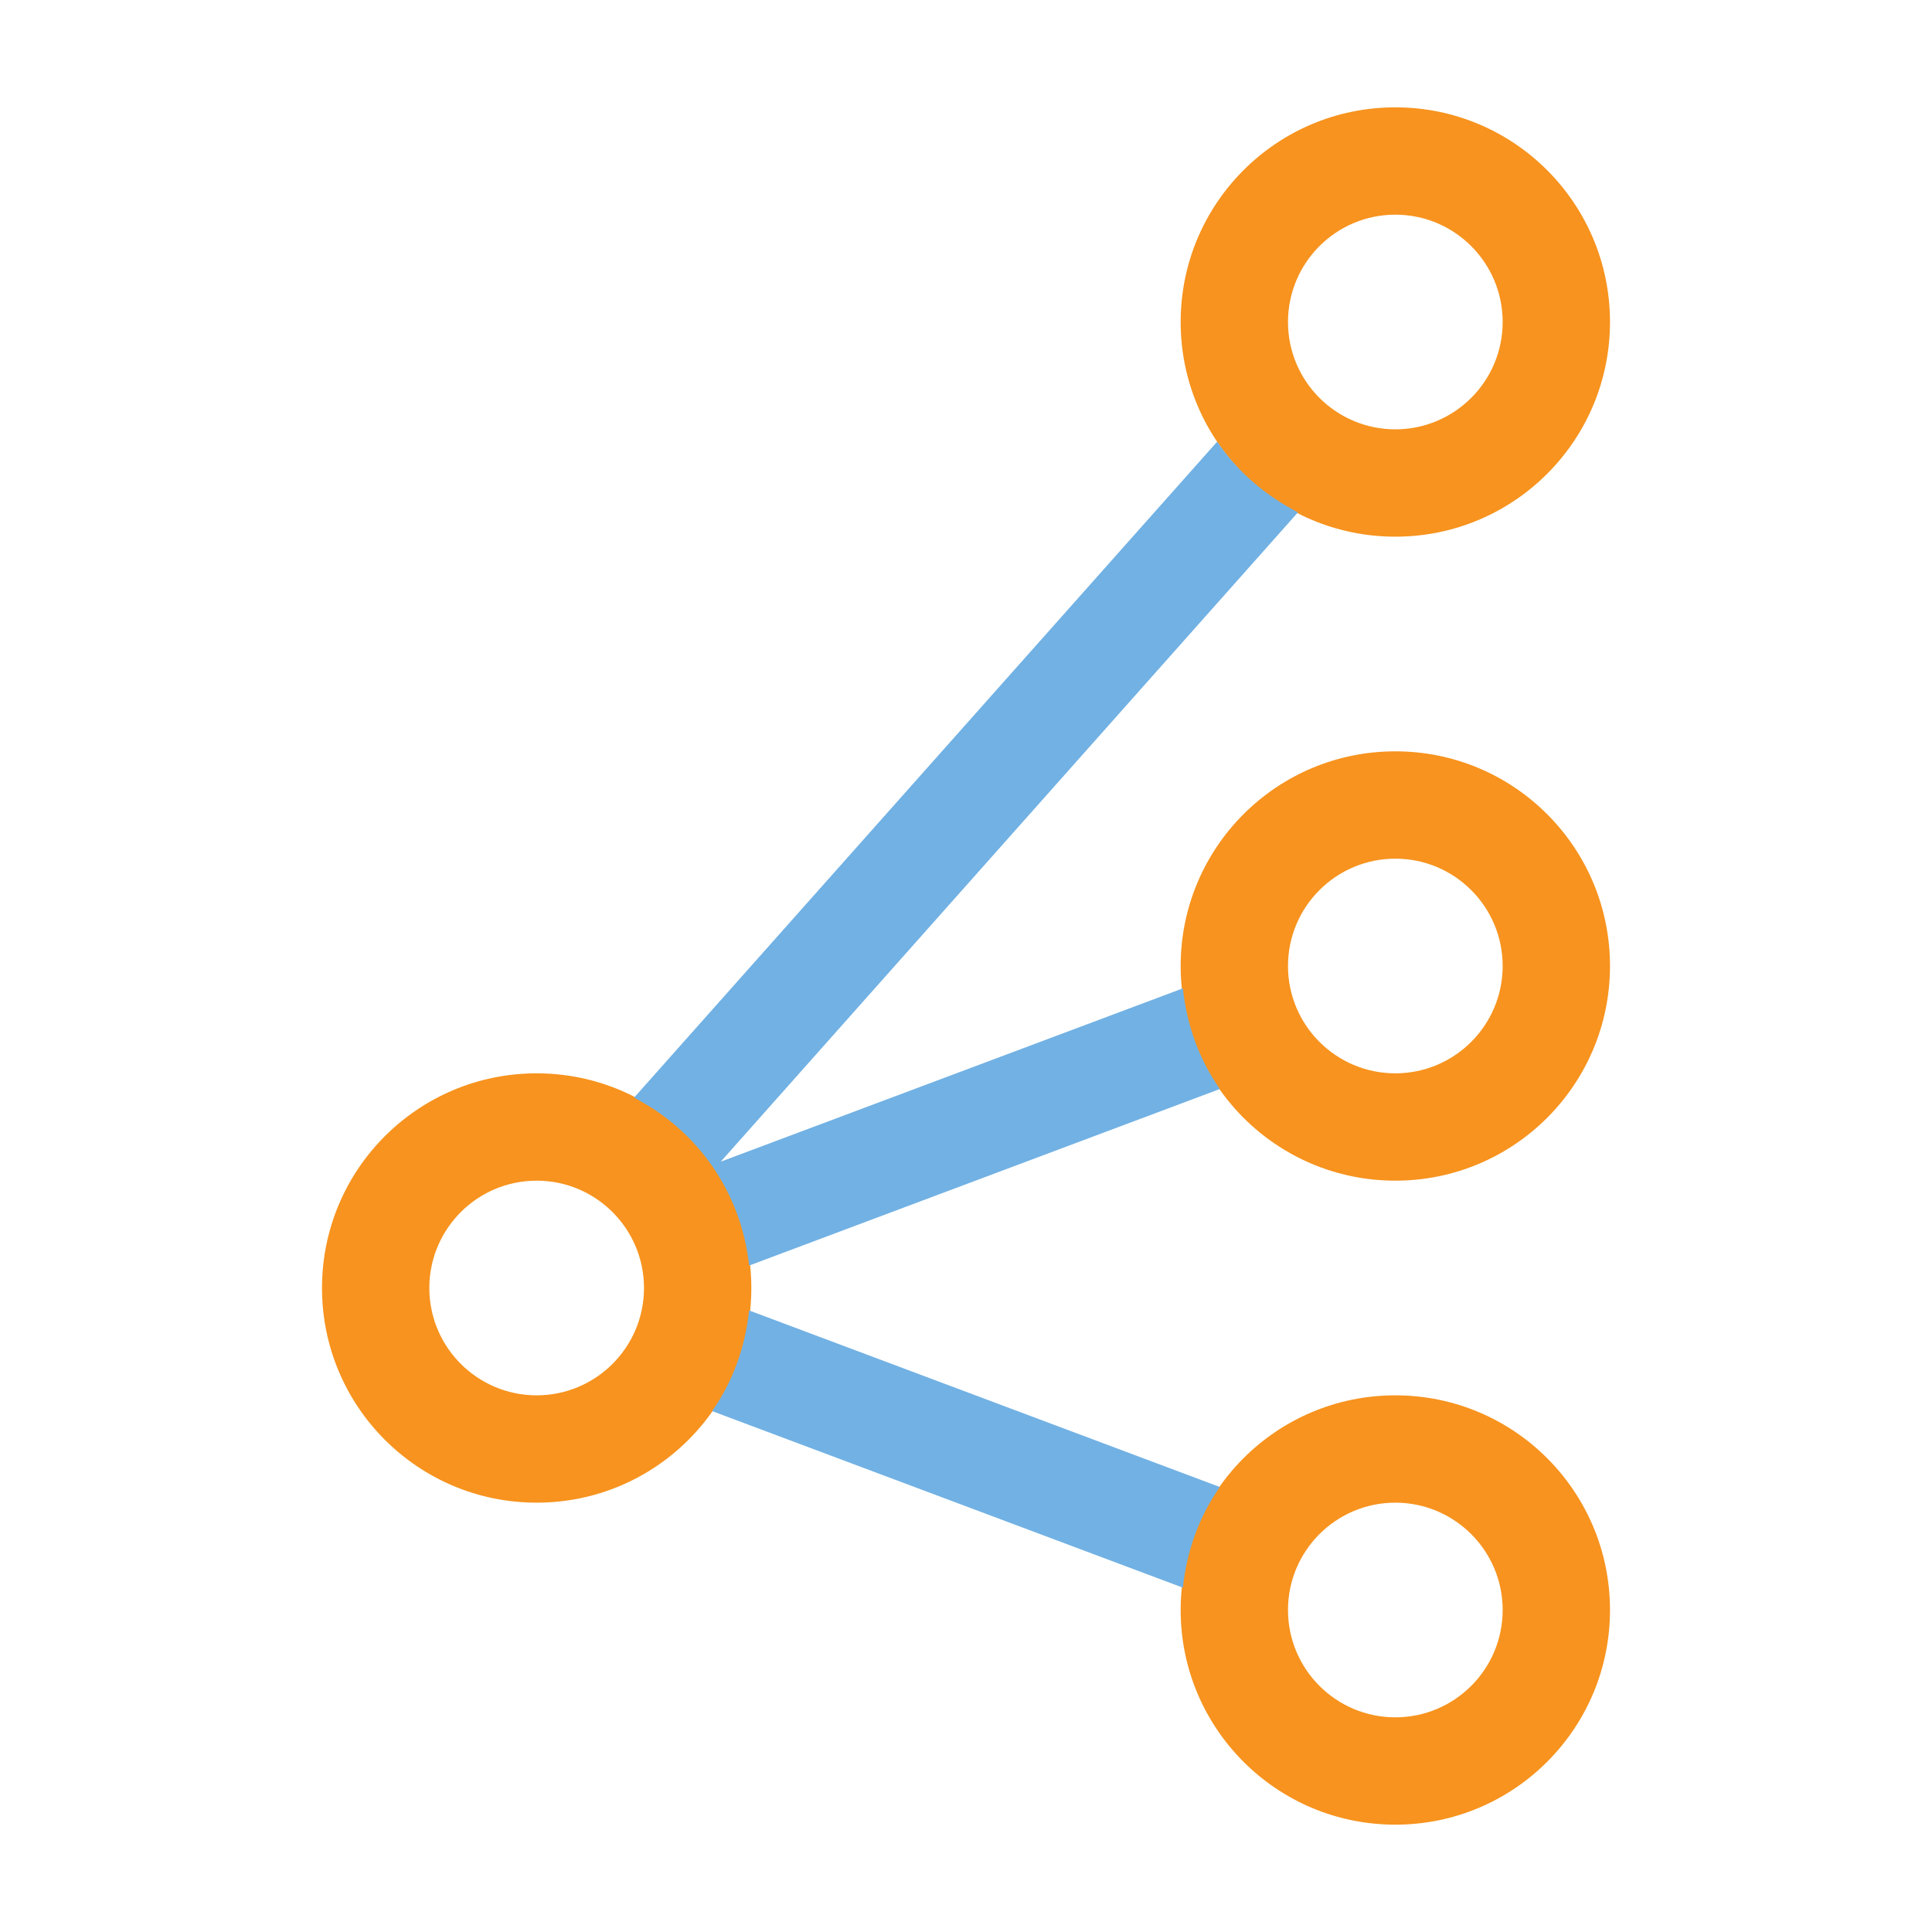 <?xml version="1.0" encoding="utf-8"?>
<!DOCTYPE svg PUBLIC "-//W3C//DTD SVG 1.1//EN" "http://www.w3.org/Graphics/SVG/1.1/DTD/svg11.dtd">
<svg version="1.1" id="img" xmlns="http://www.w3.org/2000/svg" xmlns:xlink="http://www.w3.org/1999/xlink" x="0px" y="0px"
	 width="18px" height="18px" viewBox="0 0 18 18" style="enable-background:new 0 0 18 18;" xml:space="preserve">
<g id="factor-median.default">
	<path style="fill:#F7931E;" d="M5,10c-1.105,0-2,0.895-2,2s0.895,2,2,2s2-0.895,2-2S6.105,10,5,10z M5,13c-0.552,0-1-0.448-1-1
		c0-0.552,0.448-1,1-1s1,0.448,1,1C6,12.552,5.552,13,5,13z"/>
	<path style="fill:#F7931E;" d="M13,1c-1.105,0-2,0.895-2,2s0.895,2,2,2s2-0.895,2-2S14.105,1,13,1z M13,4c-0.552,0-1-0.448-1-1
		c0-0.552,0.448-1,1-1s1,0.448,1,1C14,3.552,13.552,4,13,4z"/>
	<path style="fill:#F7931E;" d="M13,7c-1.105,0-2,0.895-2,2s0.895,2,2,2s2-0.895,2-2S14.105,7,13,7z M13,10c-0.552,0-1-0.448-1-1
		c0-0.552,0.448-1,1-1s1,0.448,1,1C14,9.552,13.552,10,13,10z"/>
	<path style="fill:#F7931E;" d="M13,13c-1.105,0-2,0.895-2,2s0.895,2,2,2s2-0.895,2-2S14.105,13,13,13z M13,16c-0.552,0-1-0.448-1-1
		c0-0.552,0.448-1,1-1s1,0.448,1,1C14,15.552,13.552,16,13,16z"/>
	<path style="fill:#71B1E4;" d="M6.635,13.147l4.386,1.645c0.036-0.347,0.154-0.668,0.344-0.938l-4.386-1.645
		C6.943,12.555,6.825,12.876,6.635,13.147z"/>
	<path style="fill:#71B1E4;" d="M6.715,10.823l5.378-6.05c-0.302-0.155-0.564-0.378-0.753-0.658l-5.433,6.112
		c0.587,0.301,1,0.879,1.072,1.564l4.386-1.645c-0.19-0.271-0.308-0.592-0.344-0.938L6.715,10.823z"/>
</g>
</svg>
